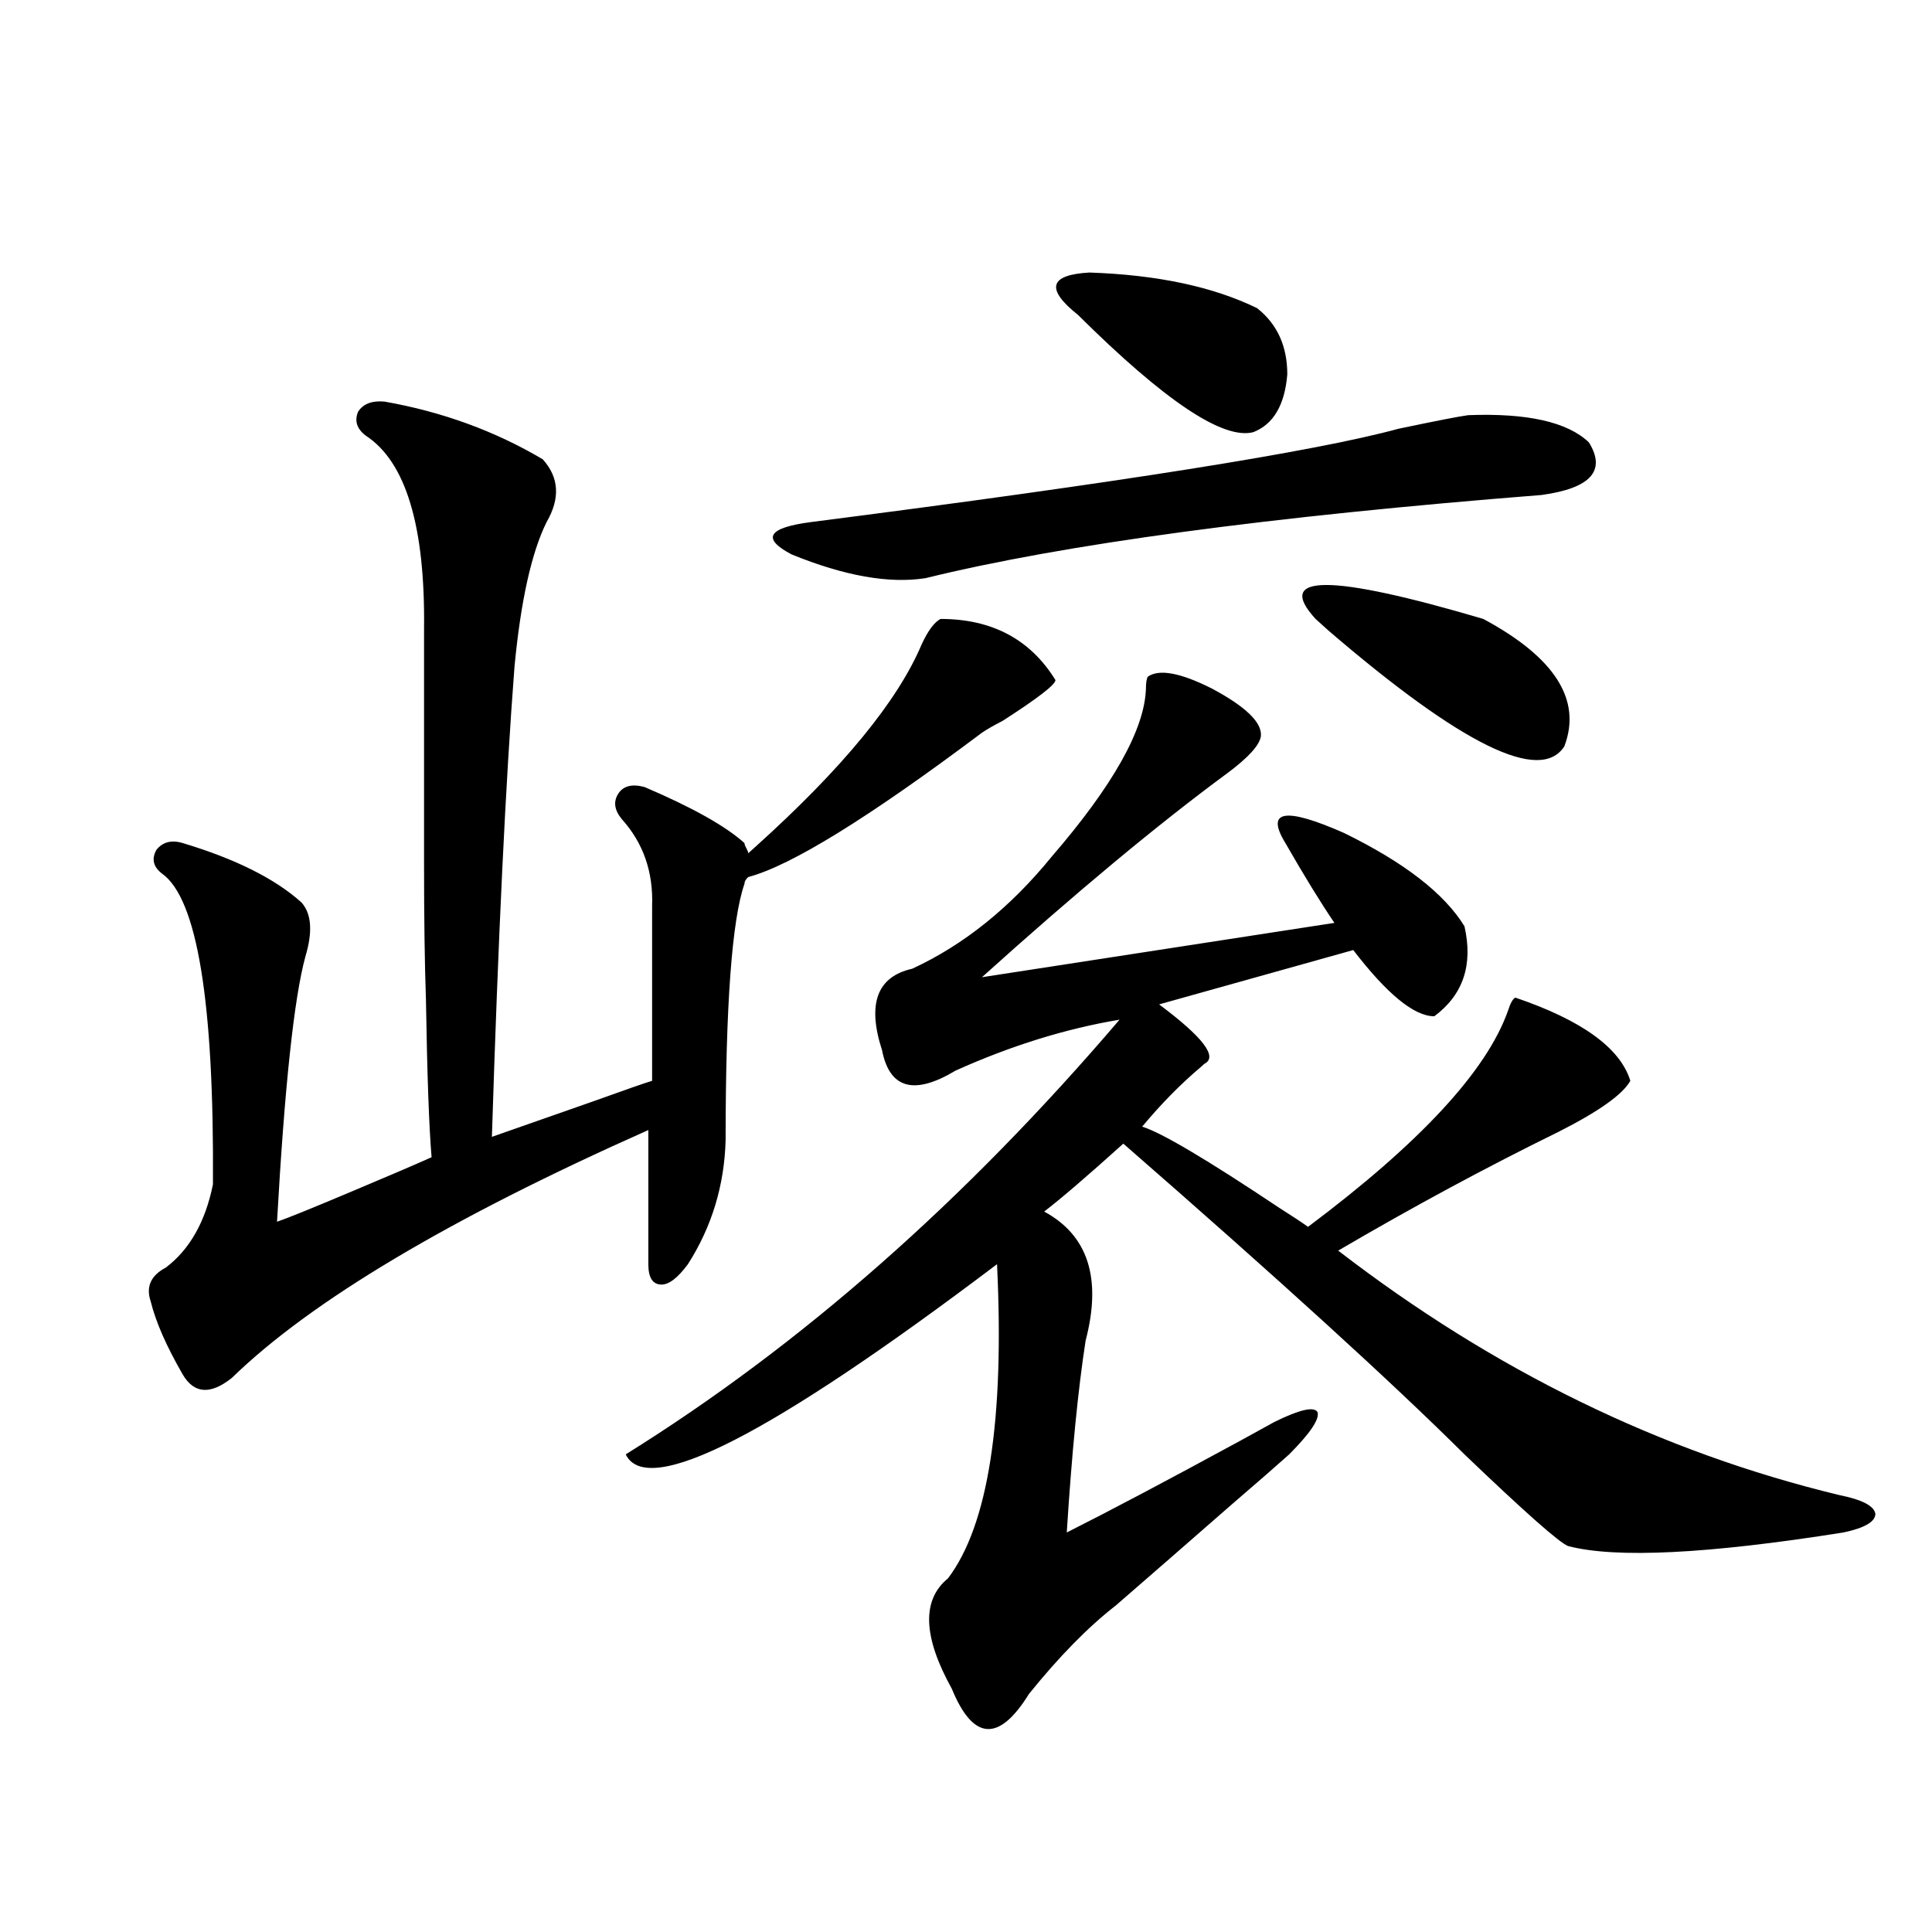 <?xml version="1.0" encoding="utf-8"?>
<!-- Generator: Adobe Illustrator 16.0.0, SVG Export Plug-In . SVG Version: 6.00 Build 0)  -->
<!DOCTYPE svg PUBLIC "-//W3C//DTD SVG 1.1//EN" "http://www.w3.org/Graphics/SVG/1.1/DTD/svg11.dtd">
<svg version="1.1" id="图层_1" xmlns="http://www.w3.org/2000/svg" xmlns:xlink="http://www.w3.org/1999/xlink" x="0px" y="0px"
	 width="1000px" height="1000px" viewBox="0 0 1000 1000" enable-background="new 0 0 1000 1000" xml:space="preserve">
<path d="M198.996,207.859c29.908,5.273,57.224,15.244,81.949,29.883c8.445,9.38,9.101,20.215,1.951,32.52
	c-7.805,15.82-13.338,40.732-16.585,74.707c-4.558,59.189-8.46,140.337-11.707,243.457c8.445-2.925,26.006-9.077,52.682-18.457
	c16.25-5.85,26.341-9.365,30.243-10.547v-90.527c0.641-17.578-4.558-32.52-15.609-44.824c-3.902-4.683-4.558-9.077-1.951-13.184
	c2.592-4.092,7.149-5.273,13.658-3.516c24.71,10.547,41.95,20.215,51.706,29.004c0,0.591,0.32,1.47,0.976,2.637
	c0.641,1.182,0.976,2.061,0.976,2.637l3.902-3.516c44.877-40.43,73.489-75.283,85.852-104.59c3.247-7.031,6.494-11.426,9.756-13.184
	c26.661,0,46.493,10.547,59.511,31.641c0,2.349-9.115,9.38-27.316,21.094c-4.558,2.349-8.14,4.395-10.731,6.152
	c-58.535,43.945-98.869,68.857-120.973,74.707c-1.311,1.182-1.951,2.349-1.951,3.516c-6.509,18.76-9.756,62.993-9.756,132.715
	c-0.655,23.442-7.164,44.824-19.512,64.16c-5.213,7.031-9.756,10.547-13.658,10.547c-4.558,0-6.829-3.516-6.829-10.547V584.91
	c-102.771,45.703-174.629,88.481-215.604,128.32c-11.067,8.789-19.512,8.213-25.365-1.758c-8.46-14.639-13.994-27.246-16.585-37.793
	c-2.607-7.607,0-13.472,7.805-17.578c12.347-9.365,20.487-23.73,24.39-43.066c0.64-94.331-8.14-147.944-26.341-160.84
	c-4.558-3.516-5.534-7.607-2.927-12.305c3.247-4.092,7.805-5.273,13.658-3.516c27.316,8.213,47.804,18.457,61.462,30.762
	c5.198,5.864,5.854,15.244,1.951,28.125c-5.854,21.685-10.731,67.388-14.634,137.109c5.198-1.758,18.201-7.031,39.023-15.82
	c19.512-8.198,33.17-14.063,40.975-17.578c-1.311-15.229-2.287-42.476-2.927-81.738c-0.656-18.745-0.976-42.188-0.976-70.313
	c0-23.428,0-63.857,0-121.289c0.64-53.311-9.436-86.709-30.243-100.195c-4.558-3.516-5.854-7.607-3.902-12.305
	C187.929,209.041,192.486,207.283,198.996,207.859z M594.107,350.242c5.854-4.092,16.905-2.046,33.17,6.152
	c17.561,9.38,26.006,17.578,25.365,24.609c-0.655,4.697-6.509,11.138-17.561,19.336c-35.776,26.367-78.047,61.523-126.826,105.469
	l182.435-28.125c-7.164-10.547-15.609-24.307-25.365-41.309c-10.411-16.987-0.335-18.745,30.243-5.273
	c31.219,15.244,52.026,31.353,62.438,48.34c4.543,19.927-0.655,35.459-15.609,46.582c-10.411,0-24.39-11.426-41.95-34.277
	l-100.485,28.125c22.759,17.002,30.563,27.246,23.414,30.762c-0.655,0.591-1.311,1.182-1.951,1.758
	c-10.411,8.789-20.487,19.048-30.243,30.762c9.756,2.939,33.49,17.002,71.218,42.188c6.494,4.106,11.372,7.334,14.634,9.668
	c57.88-43.354,92.346-80.557,103.412-111.621c1.296-4.092,2.592-6.44,3.902-7.031c34.466,11.729,54.298,26.079,59.511,43.066
	c-3.902,7.031-16.265,15.82-37.072,26.367c-37.072,18.169-75.12,38.672-114.144,61.523
	c80.639,62.114,167.146,104.302,259.506,126.563c11.707,2.349,17.881,5.576,18.536,9.668c0,4.106-5.533,7.334-16.585,9.668
	c-70.242,11.138-117.726,13.486-142.436,7.031c-4.558-1.758-22.438-17.578-53.657-47.461
	c-37.728-37.49-96.583-91.104-176.581-160.84c-18.871,17.002-32.529,28.716-40.975,35.156c22.759,12.305,29.908,34.58,21.463,66.797
	c-3.902,25.2-7.164,58.311-9.756,99.316c22.104-11.123,52.026-26.943,89.754-47.461c8.445-4.683,14.299-7.91,17.561-9.668
	c13.003-6.44,20.487-8.198,22.438-5.273c1.296,3.516-3.582,10.85-14.634,21.973c-5.213,4.697-15.289,13.486-30.243,26.367
	c-22.118,19.336-41.95,36.626-59.511,51.855c-14.313,11.124-29.268,26.367-44.877,45.703c-15.609,25.187-28.947,24.308-39.999-2.637
	c-14.969-26.957-15.609-45.991-1.951-57.129c20.808-27.534,29.268-81.738,25.365-162.598
	c-117.07,88.481-181.139,121.289-192.19,98.438c90.395-56.25,175.605-131.245,255.604-225
	c-27.972,4.697-56.264,13.486-84.876,26.367c-21.463,12.896-34.146,9.38-38.048-10.547c-7.805-24.019-2.606-38.081,15.609-42.188
	c26.661-12.305,50.73-31.641,72.193-58.008c31.859-36.914,48.124-65.918,48.779-87.012
	C593.132,353.47,593.452,351.424,594.107,350.242z M759.957,214.891c30.563-1.167,51.371,3.516,62.438,14.063
	c9.101,14.653,0.976,23.73-24.39,27.246c-141.14,11.138-247.479,25.488-319.017,43.066c-18.871,2.939-41.95-1.167-69.267-12.305
	c-15.609-8.198-12.362-13.76,9.756-16.699c159.996-20.503,261.457-36.611,304.383-48.34
	C743.372,217.83,755.399,215.481,759.957,214.891z M558.011,163.035c-16.92-13.472-14.969-20.791,5.854-21.973
	c35.121,1.182,64.054,7.334,86.827,18.457c10.396,8.213,15.609,19.639,15.609,34.277c-1.311,15.82-7.164,25.791-17.561,29.883
	C633.131,227.786,602.888,207.571,558.011,163.035z M680.935,320.359c-21.463-23.428,7.47-23.428,86.827,0
	c37.072,19.927,51.051,41.899,41.95,65.918c-12.362,19.336-53.017-0.576-121.948-59.766
	C684.502,323.587,682.23,321.541,680.935,320.359z"/>
</svg>
